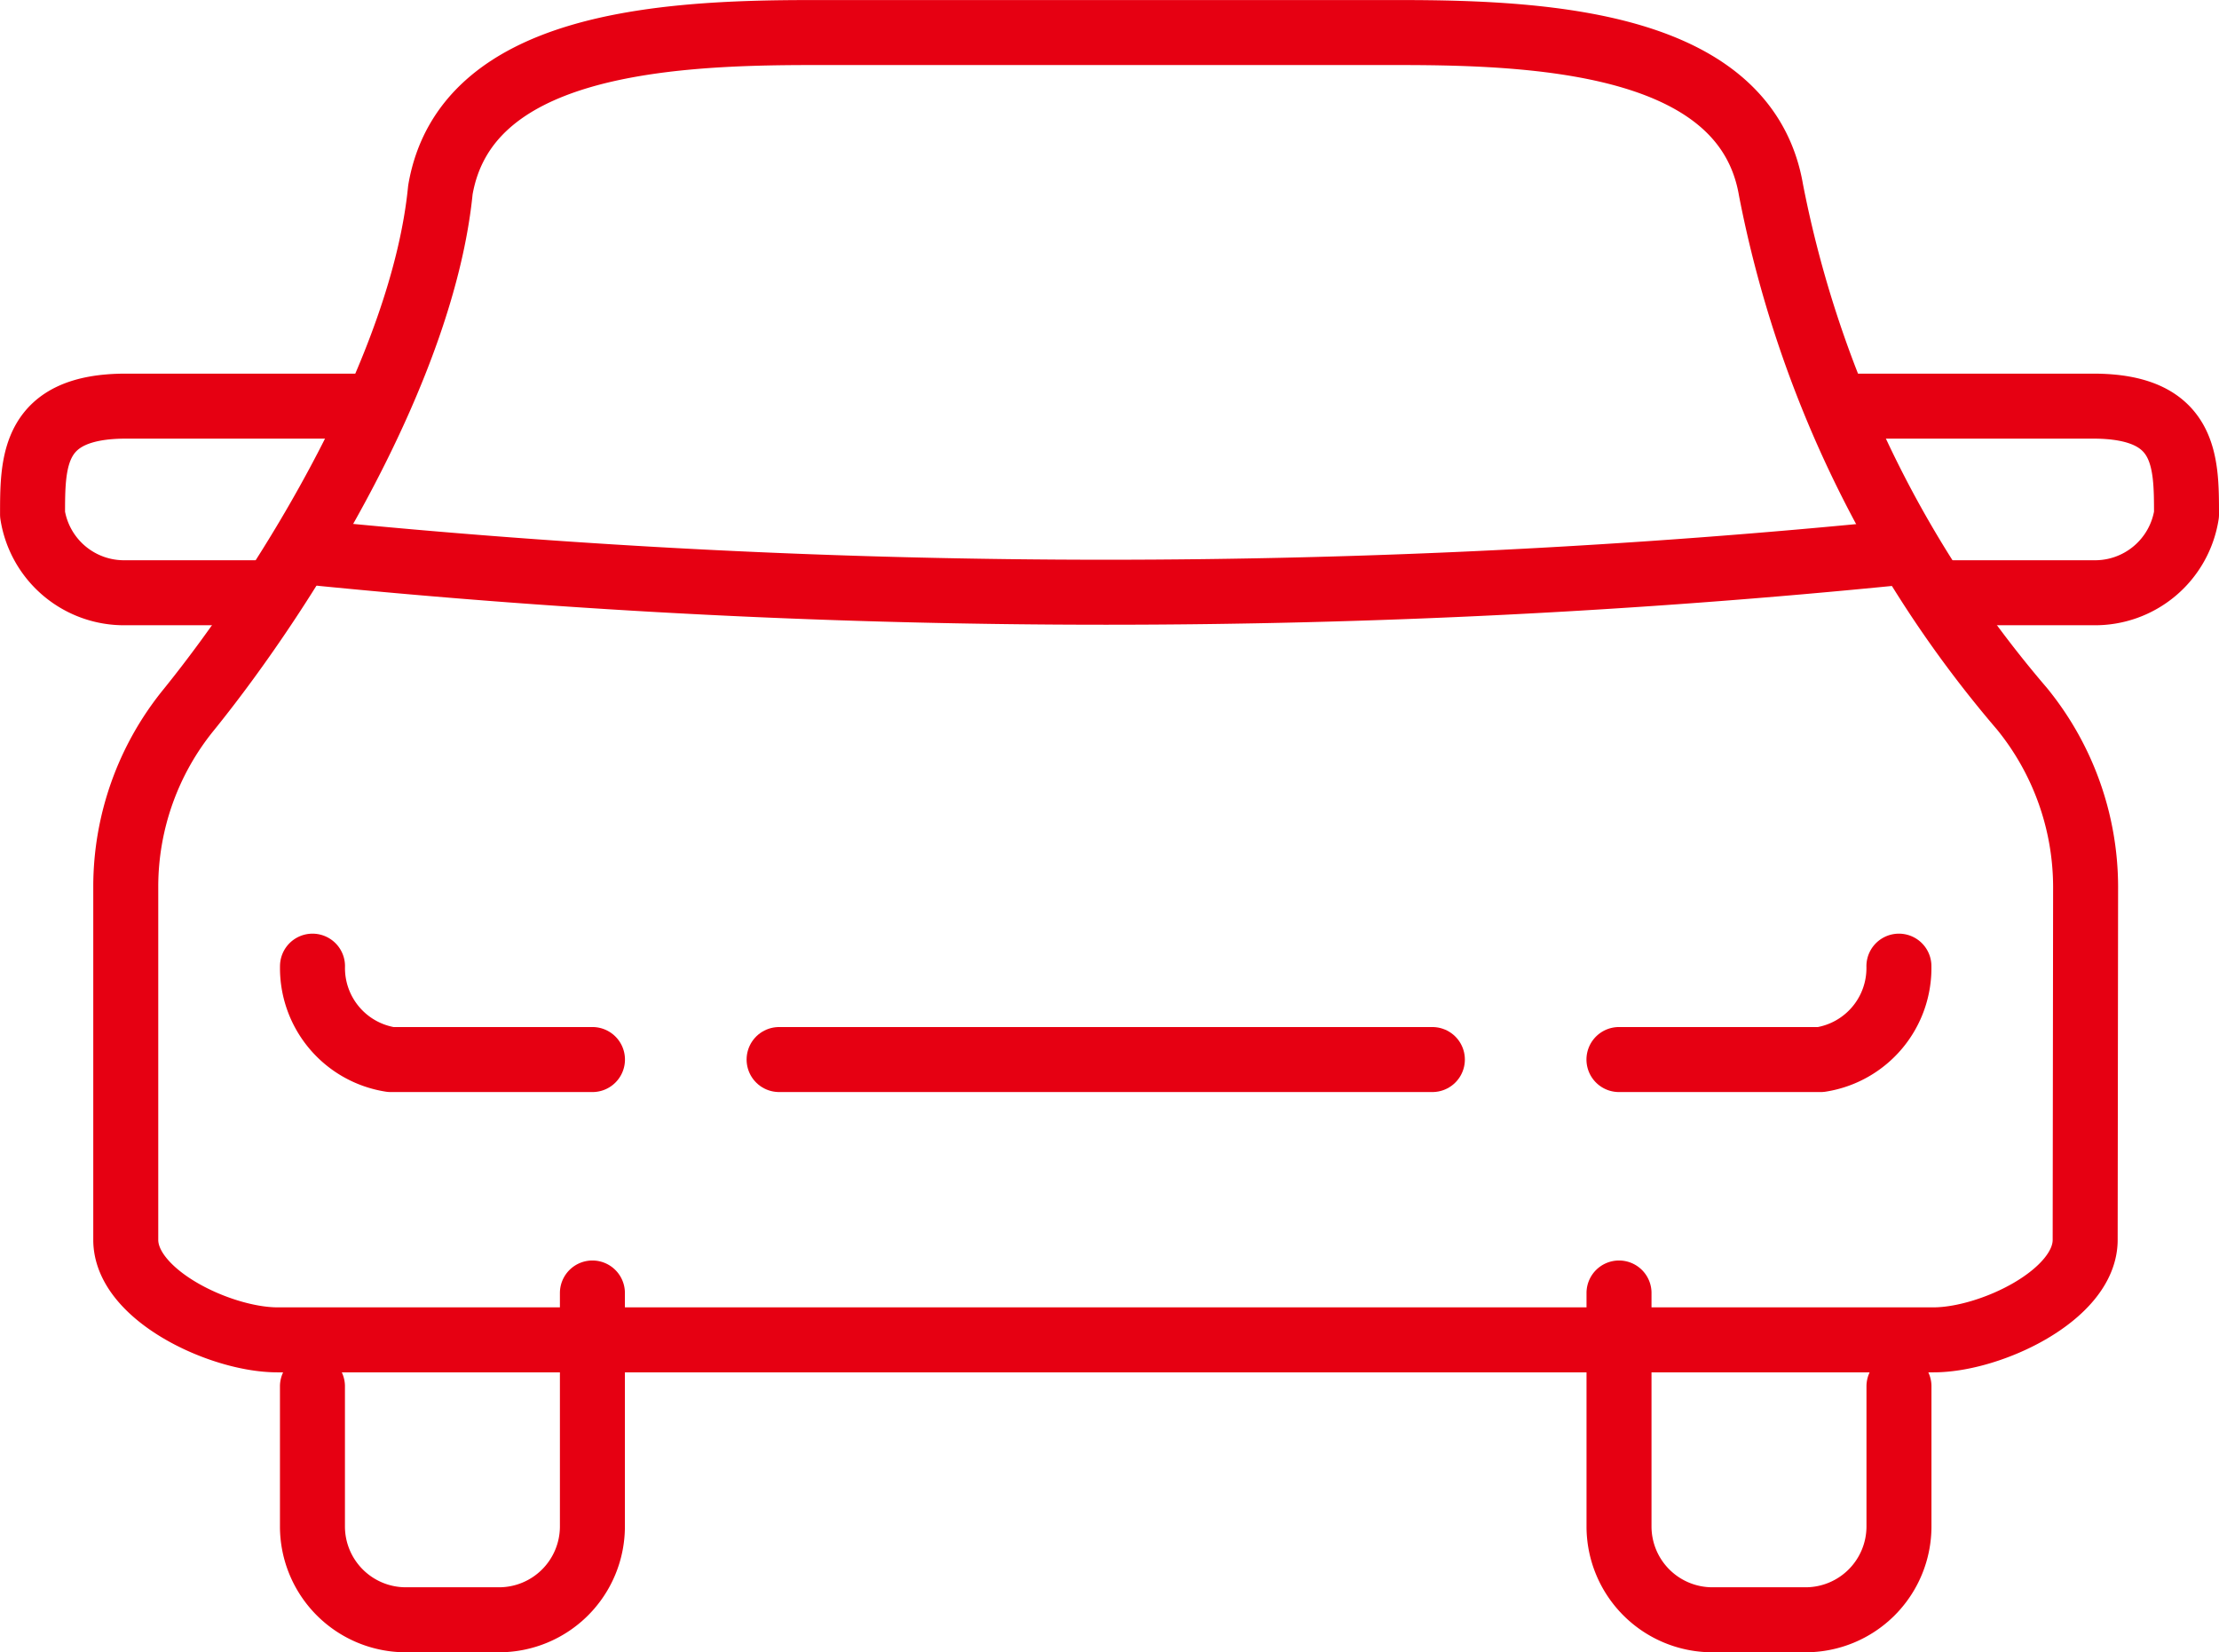 <svg xmlns="http://www.w3.org/2000/svg" width="40.971" height="30.503" viewBox="0 0 40.971 30.503"><g transform="translate(-1387.235 -2732.189)"><path d="M1423.548,2744.715a146.945,146.945,0,0,1-29.292,0" transform="translate(-1.251 -2.324)" fill="none" stroke="#e60012" stroke-linecap="round" stroke-linejoin="round" stroke-width="1.2"/><path d="M1429.386,2763.414V2766a1.724,1.724,0,0,1-1.723,1.724h-1.723a1.724,1.724,0,0,1-1.723-1.724v-4.309" transform="translate(-7.089 -5.631)" fill="none" stroke="#e60012" stroke-linecap="round" stroke-linejoin="round" stroke-width="1.2"/><path d="M1394.255,2763.414V2766a1.724,1.724,0,0,0,1.723,1.724h1.723a1.724,1.724,0,0,0,1.723-1.724v-4.309" transform="translate(-1.251 -5.631)" fill="none" stroke="#e60012" stroke-linecap="round" stroke-linejoin="round" stroke-width="1.2"/><line x2="12.062" transform="translate(1401.62 2751.75)" stroke-width="1.2" stroke="#e60012" stroke-linecap="round" stroke-linejoin="round" fill="#e60012"/><path d="M1399.425,2755.921H1395.7a1.709,1.709,0,0,1-1.444-1.724" transform="translate(-1.251 -4.171)" fill="none" stroke="#e60012" stroke-linecap="round" stroke-linejoin="round" stroke-width="1.2"/><path d="M1424.216,2755.921h3.725a1.709,1.709,0,0,0,1.444-1.724" transform="translate(-7.089 -4.171)" fill="none" stroke="#e60012" stroke-linecap="round" stroke-linejoin="round" stroke-width="1.2"/><path d="M1392.143,2744.8h-2.584a1.709,1.709,0,0,1-1.723-1.445h0c0-.984,0-2,1.723-2h4.307" transform="translate(0 -1.668)" fill="none" stroke="#e60012" stroke-linecap="round" stroke-linejoin="round" stroke-width="1.2"/><path d="M1431.29,2744.8h2.724a1.709,1.709,0,0,0,1.723-1.445h0c0-.984,0-2-1.723-2h-4.447" transform="translate(-8.131 -1.668)" fill="none" stroke="#e60012" stroke-linecap="round" stroke-linejoin="round" stroke-width="1.2"/><path d="M1426.16,2748.551a5.216,5.216,0,0,0-1.177-3.28,20.812,20.812,0,0,1-4.632-9.575c-.458-2.672-4.041-2.906-6.827-2.906h-10.914c-2.786,0-6.369.234-6.827,2.906-.321,3.247-2.772,7.279-4.649,9.6a5.173,5.173,0,0,0-1.16,3.259v6.524c0,1.021,1.754,1.846,2.8,1.846h30.578c1.049,0,2.8-.826,2.8-1.846Z" transform="translate(-0.417 0)" fill="none" stroke="#e60012" stroke-linecap="round" stroke-linejoin="round" stroke-width="1.2"/></g></svg>